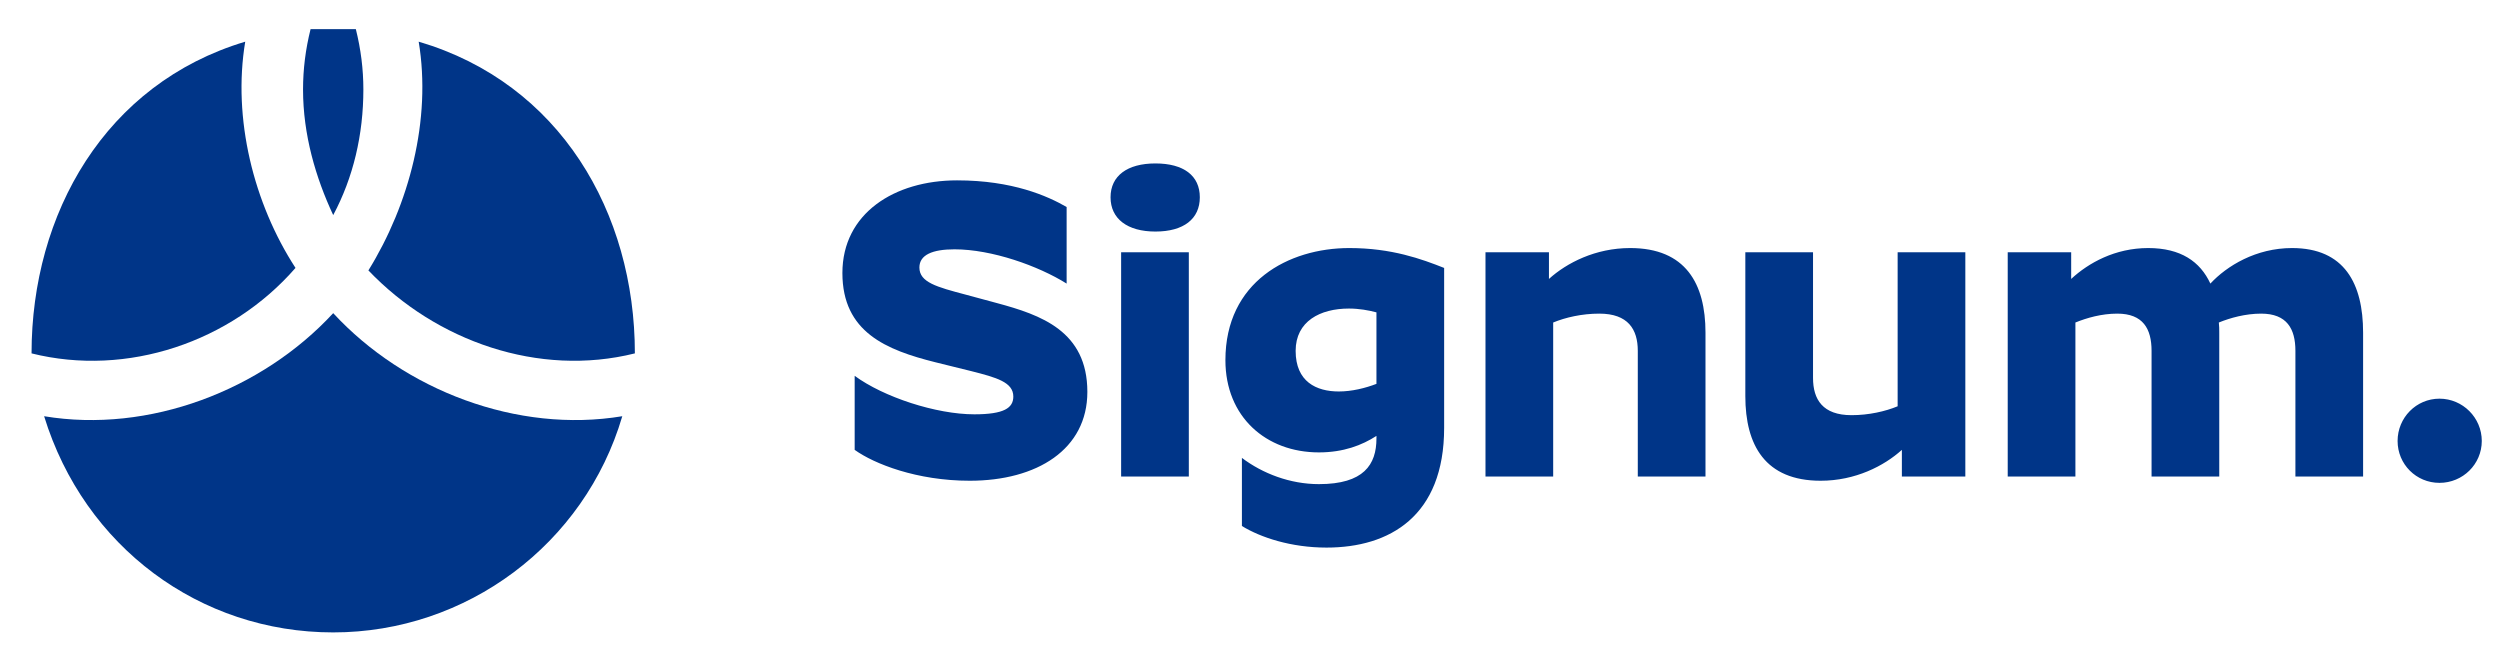 <svg width="195" height="51" viewBox="0 0 195 51" fill="none" xmlns="http://www.w3.org/2000/svg">
<path fill-rule="evenodd" clip-rule="evenodd" d="M25.99 49.328C36.383 49.328 45.598 42.465 48.539 32.465C40.36 33.828 31.542 30.44 25.99 24.426C20.439 30.44 11.62 33.828 3.441 32.465C6.579 42.661 15.598 49.328 25.99 49.328Z" fill="#003588"/>
<path fill-rule="evenodd" clip-rule="evenodd" d="M49.52 27.564C49.52 16.572 43.674 6.49 32.657 3.25C33.669 9.321 31.924 15.942 28.735 21.093C34.007 26.616 42.031 29.436 49.52 27.564Z" fill="#003588"/>
<path fill-rule="evenodd" clip-rule="evenodd" d="M23.049 20.897C19.781 15.869 18.129 9.24 19.128 3.25C8.2 6.528 2.461 16.665 2.461 27.564C9.915 29.427 18.024 26.676 23.049 20.897Z" fill="#003588"/>
<path fill-rule="evenodd" clip-rule="evenodd" d="M25.99 16.779C27.559 13.838 28.343 10.505 28.343 6.975C28.343 5.407 28.147 3.838 27.755 2.27C27.167 2.27 26.578 2.27 25.99 2.27C25.402 2.27 24.814 2.27 24.225 2.27C23.833 3.838 23.637 5.407 23.637 6.975C23.637 10.505 24.618 13.838 25.99 16.779Z" fill="#003588"/>
<g clip-path="url(#clip0_352_1069)">
<path d="M79.039 30.931C79.039 29.809 77.719 29.446 75.772 28.951L72.967 28.258C69.139 27.301 65.707 25.915 65.707 21.295C65.707 16.642 69.766 14.068 74.65 14.068C78.973 14.068 81.712 15.289 83.197 16.147V22.12C80.986 20.734 77.356 19.447 74.452 19.447C72.736 19.447 71.713 19.876 71.713 20.866C71.713 22.021 73.066 22.384 75.31 22.978L77.752 23.638C81.184 24.562 84.814 25.816 84.814 30.568C84.814 35.056 80.887 37.498 75.64 37.498C71.515 37.498 68.182 36.178 66.664 35.089V29.314C68.908 30.964 73 32.317 76.003 32.317C78.313 32.317 79.039 31.822 79.039 30.931ZM90.121 18.061C87.943 18.061 86.623 17.071 86.623 15.388C86.623 13.705 87.943 12.748 90.121 12.748C92.332 12.748 93.586 13.705 93.586 15.388C93.586 17.071 92.332 18.061 90.121 18.061ZM87.448 19.678H92.728V37.168H87.448V19.678ZM112.643 33.373C112.643 40.27 108.386 42.712 103.469 42.712C100.697 42.712 98.321 41.92 96.869 41.029V35.716C98.486 36.937 100.631 37.762 102.875 37.762C106.373 37.762 107.363 36.244 107.363 34.198V34C106.241 34.726 104.789 35.287 102.875 35.287C98.75 35.287 95.582 32.515 95.582 28.093C95.582 21.988 100.499 19.348 105.251 19.348C108.551 19.348 110.894 20.206 112.643 20.899V33.373ZM101.06 27.367C101.06 29.776 102.677 30.535 104.426 30.535C105.449 30.535 106.505 30.271 107.363 29.941V24.364C106.736 24.199 106.01 24.067 105.218 24.067C102.974 24.067 101.06 25.057 101.06 27.367ZM124.745 24.463C123.392 24.463 122.105 24.76 121.148 25.156V37.168H115.868V19.678H120.818V21.757C122.204 20.503 124.448 19.348 127.154 19.348C131.477 19.348 133.028 22.12 133.028 25.948V37.168H127.748V27.367C127.748 25.684 126.989 24.463 124.745 24.463ZM144.419 32.383C145.772 32.383 147.059 32.086 148.016 31.69V19.678H153.296V37.168H148.346V35.089C146.96 36.343 144.716 37.498 142.01 37.498C137.687 37.498 136.136 34.726 136.136 30.898V19.678H141.416V29.479C141.416 31.162 142.175 32.383 144.419 32.383ZM165.149 24.463C163.928 24.463 162.773 24.793 161.882 25.156V37.168H156.602V19.678H161.552V21.757C162.905 20.503 164.984 19.348 167.558 19.348C170.099 19.348 171.617 20.404 172.409 22.12C173.696 20.734 175.973 19.348 178.778 19.348C182.87 19.348 184.322 22.12 184.322 25.948V37.168H179.042V27.367C179.042 25.651 178.382 24.463 176.369 24.463C175.148 24.463 173.96 24.793 173.069 25.156C173.102 25.42 173.102 25.684 173.102 25.948V37.168H167.822V27.367C167.822 25.651 167.162 24.463 165.149 24.463ZM190.279 37.663C188.464 37.663 187.012 36.211 187.012 34.396C187.012 32.581 188.464 31.096 190.279 31.096C192.094 31.096 193.579 32.581 193.579 34.396C193.579 36.211 192.094 37.663 190.279 37.663Z" fill="#003588"/>
</g>
<defs>
<clipPath id="clip0_352_1069">
<rect width="129" height="50" fill="white" transform="translate(65.5 0.77)"/>
</clipPath>
</defs>
</svg>
